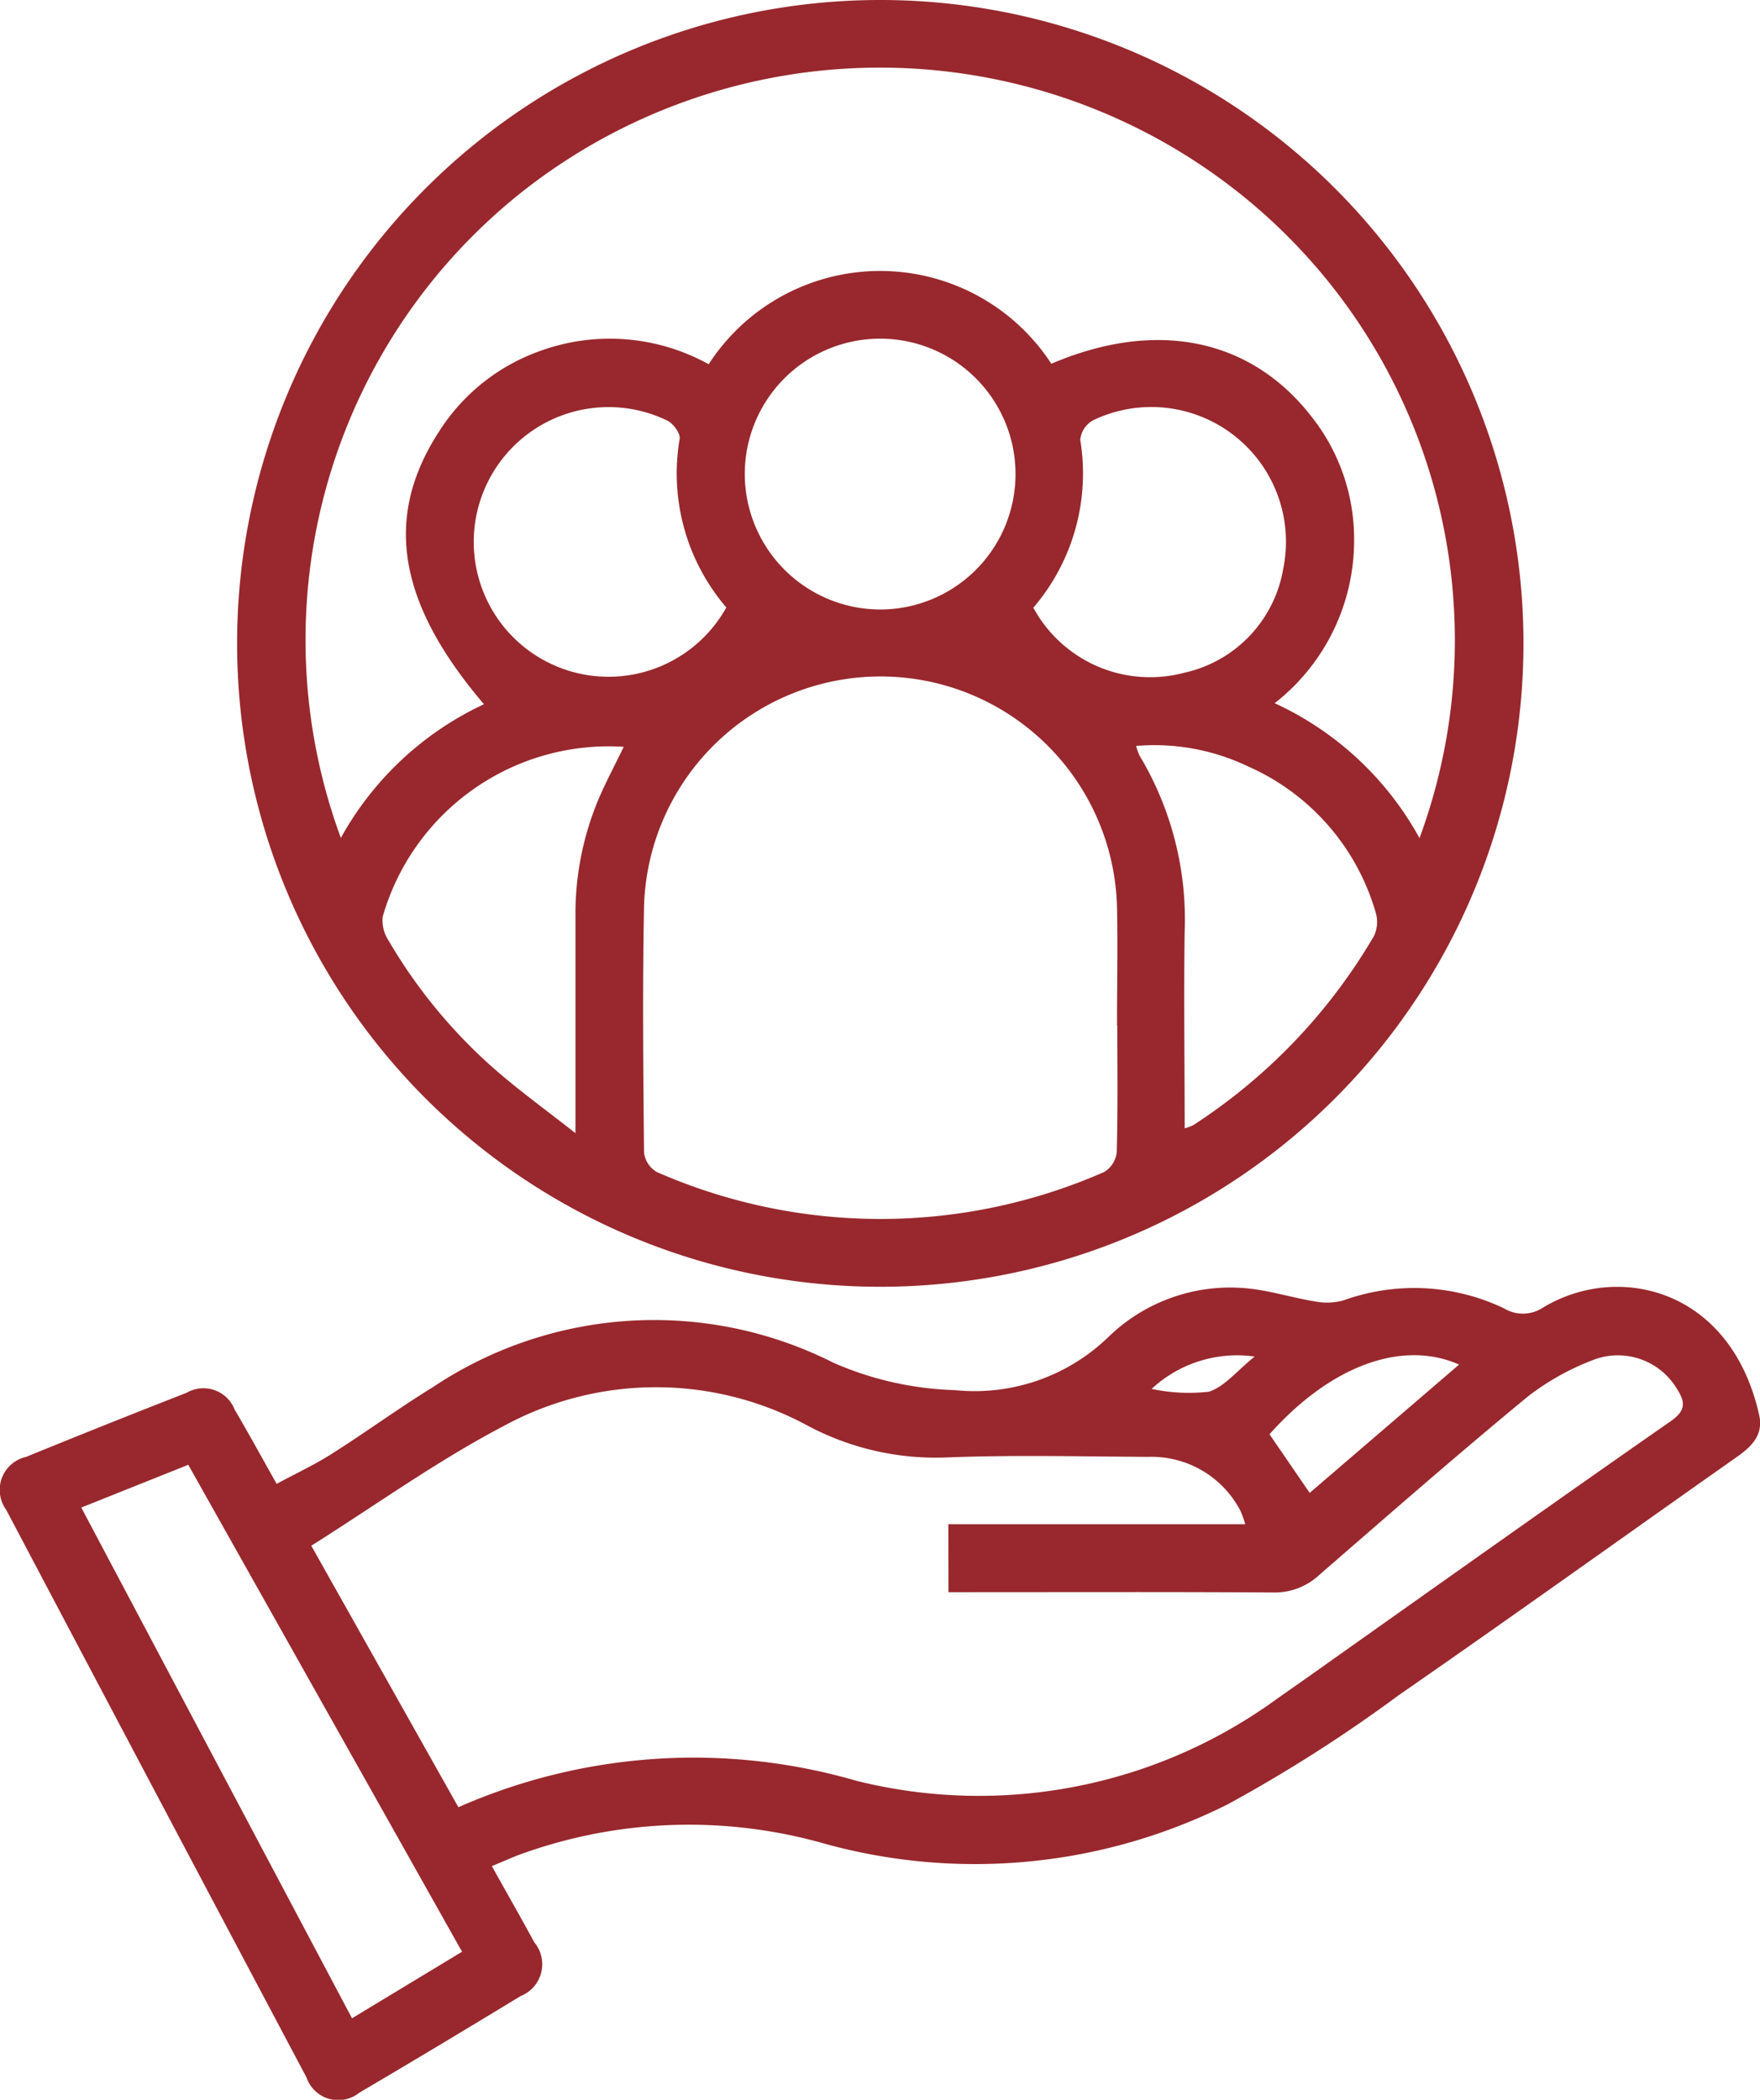<svg xmlns="http://www.w3.org/2000/svg" xmlns:xlink="http://www.w3.org/1999/xlink" width="36" height="42.936" viewBox="0 0 36 42.936"><defs><clipPath id="clip-path"><rect id="Rectangle_742" data-name="Rectangle 742" width="36" height="42.936" fill="#98282d"></rect></clipPath></defs><g id="Groupe_50" data-name="Groupe 50" clip-path="url(#clip-path)"><path id="Trac&#xE9;_67720" data-name="Trac&#xE9; 67720" d="M55.215,0A13.156,13.156,0,1,1,42.037,13.084,13.157,13.157,0,0,1,55.215,0M66.221,17.141A11.682,11.682,0,0,0,62.371,3.82a11.813,11.813,0,0,0-14.487.089,11.692,11.692,0,0,0-3.725,13.224A6.474,6.474,0,0,1,47.086,14.4c-1.772-2.079-2.054-3.826-.919-5.575a4.049,4.049,0,0,1,2.056-1.644,4.172,4.172,0,0,1,3.459.267,4.18,4.18,0,0,1,7.01-.01c2.145-.917,4.08-.52,5.322,1.082a4.027,4.027,0,0,1,.871,2.526,4.225,4.225,0,0,1-1.625,3.333,6.456,6.456,0,0,1,2.961,2.756m-6.186,3.837h0c0-.807.017-1.615,0-2.421a4.839,4.839,0,0,0-9.675,0c-.032,1.671-.015,3.344,0,5.015a.533.533,0,0,0,.263.4,11.38,11.38,0,0,0,9.147,0,.538.538,0,0,0,.259-.4c.024-.864.012-1.729.012-2.594M55.2,12.463A2.769,2.769,0,1,0,52.421,9.7,2.776,2.776,0,0,0,55.2,12.463M61.42,23.072a1.067,1.067,0,0,0,.17-.062,11.555,11.555,0,0,0,3.7-3.869.667.667,0,0,0,.037-.479,4.683,4.683,0,0,0-2.62-2.994,4.433,4.433,0,0,0-2.281-.415,1.23,1.23,0,0,0,.071.2,6.506,6.506,0,0,1,.922,3.591c-.02,1.326,0,2.653,0,4.027m-11.471-7.8a4.811,4.811,0,0,0-4.932,3.47.729.729,0,0,0,.108.473,10.64,10.64,0,0,0,2.191,2.657c.5.436,1.041.827,1.643,1.3,0-1.572,0-3,0-4.425a6.045,6.045,0,0,1,.487-2.44c.147-.339.323-.667.5-1.036m8.378-2.845a2.717,2.717,0,0,0,3.085,1.332,2.626,2.626,0,0,0,2.027-2.129,2.754,2.754,0,0,0-3.888-3.035.516.516,0,0,0-.264.4,4.218,4.218,0,0,1-.961,3.435m-6.278-.006a4.207,4.207,0,0,1-.955-3.448c.018-.11-.126-.307-.245-.37a2.757,2.757,0,1,0,1.2,3.817" transform="translate(-37.187 0)" fill="#98282d"></path><path id="Trac&#xE9;_67721" data-name="Trac&#xE9; 67721" d="M10.055,239.867c.314.563.6,1.062.873,1.567a.7.7,0,0,1-.28,1.1q-1.643,1-3.3,1.977a.687.687,0,0,1-1.079-.314q-3.078-5.8-6.144-11.61a.69.69,0,0,1,.405-1.077q1.639-.669,3.288-1.313a.686.686,0,0,1,.982.345c.284.483.553.975.859,1.518.391-.211.778-.392,1.135-.619.694-.44,1.358-.926,2.057-1.356a8.143,8.143,0,0,1,8.2-.5,6.67,6.67,0,0,0,2.476.558,3.937,3.937,0,0,0,3.159-1.1,3.574,3.574,0,0,1,2.774-.985c.484.038.957.194,1.44.272a1.274,1.274,0,0,0,.581-.022,4.262,4.262,0,0,1,3.28.162.746.746,0,0,0,.795-.011c1.521-.927,3.842-.413,4.427,2.193.09.4-.147.64-.45.853-2.31,1.626-4.606,3.272-6.928,4.88a30.136,30.136,0,0,1-3.491,2.227,11.547,11.547,0,0,1-8.249.805,10.121,10.121,0,0,0-6.244.227c-.172.066-.34.141-.564.234m9.341-6.993h6.073a2.011,2.011,0,0,0-.1-.277,2.048,2.048,0,0,0-1.877-1.1c-1.37-.007-2.742-.042-4.11.011a5.576,5.576,0,0,1-2.849-.641,6.516,6.516,0,0,0-6.234,0c-1.356.71-2.611,1.614-3.934,2.447l3.009,5.347a11.932,11.932,0,0,1,8.142-.54,10.355,10.355,0,0,0,8.634-1.7c.557-.386,1.107-.781,1.661-1.172,2.119-1.5,4.234-3,6.363-4.483.309-.215.3-.39.122-.664a1.406,1.406,0,0,0-1.655-.607,5.2,5.2,0,0,0-1.387.764c-1.447,1.192-2.858,2.427-4.274,3.655a1.333,1.333,0,0,1-.936.356c-2.077-.013-4.153-.006-6.23-.006H19.4Zm-17.73-.33L7.2,242.988l2.251-1.361-5.6-9.957-2.184.873m25.124-.3,3.054-2.622c-1.174-.519-2.64.035-3.878,1.425l.823,1.2m-3.235-2.128a3.642,3.642,0,0,0,1.171.058c.318-.1.566-.42.938-.719a2.568,2.568,0,0,0-2.108.661" transform="translate(0 -201.718)" fill="#98282d"></path></g></svg>